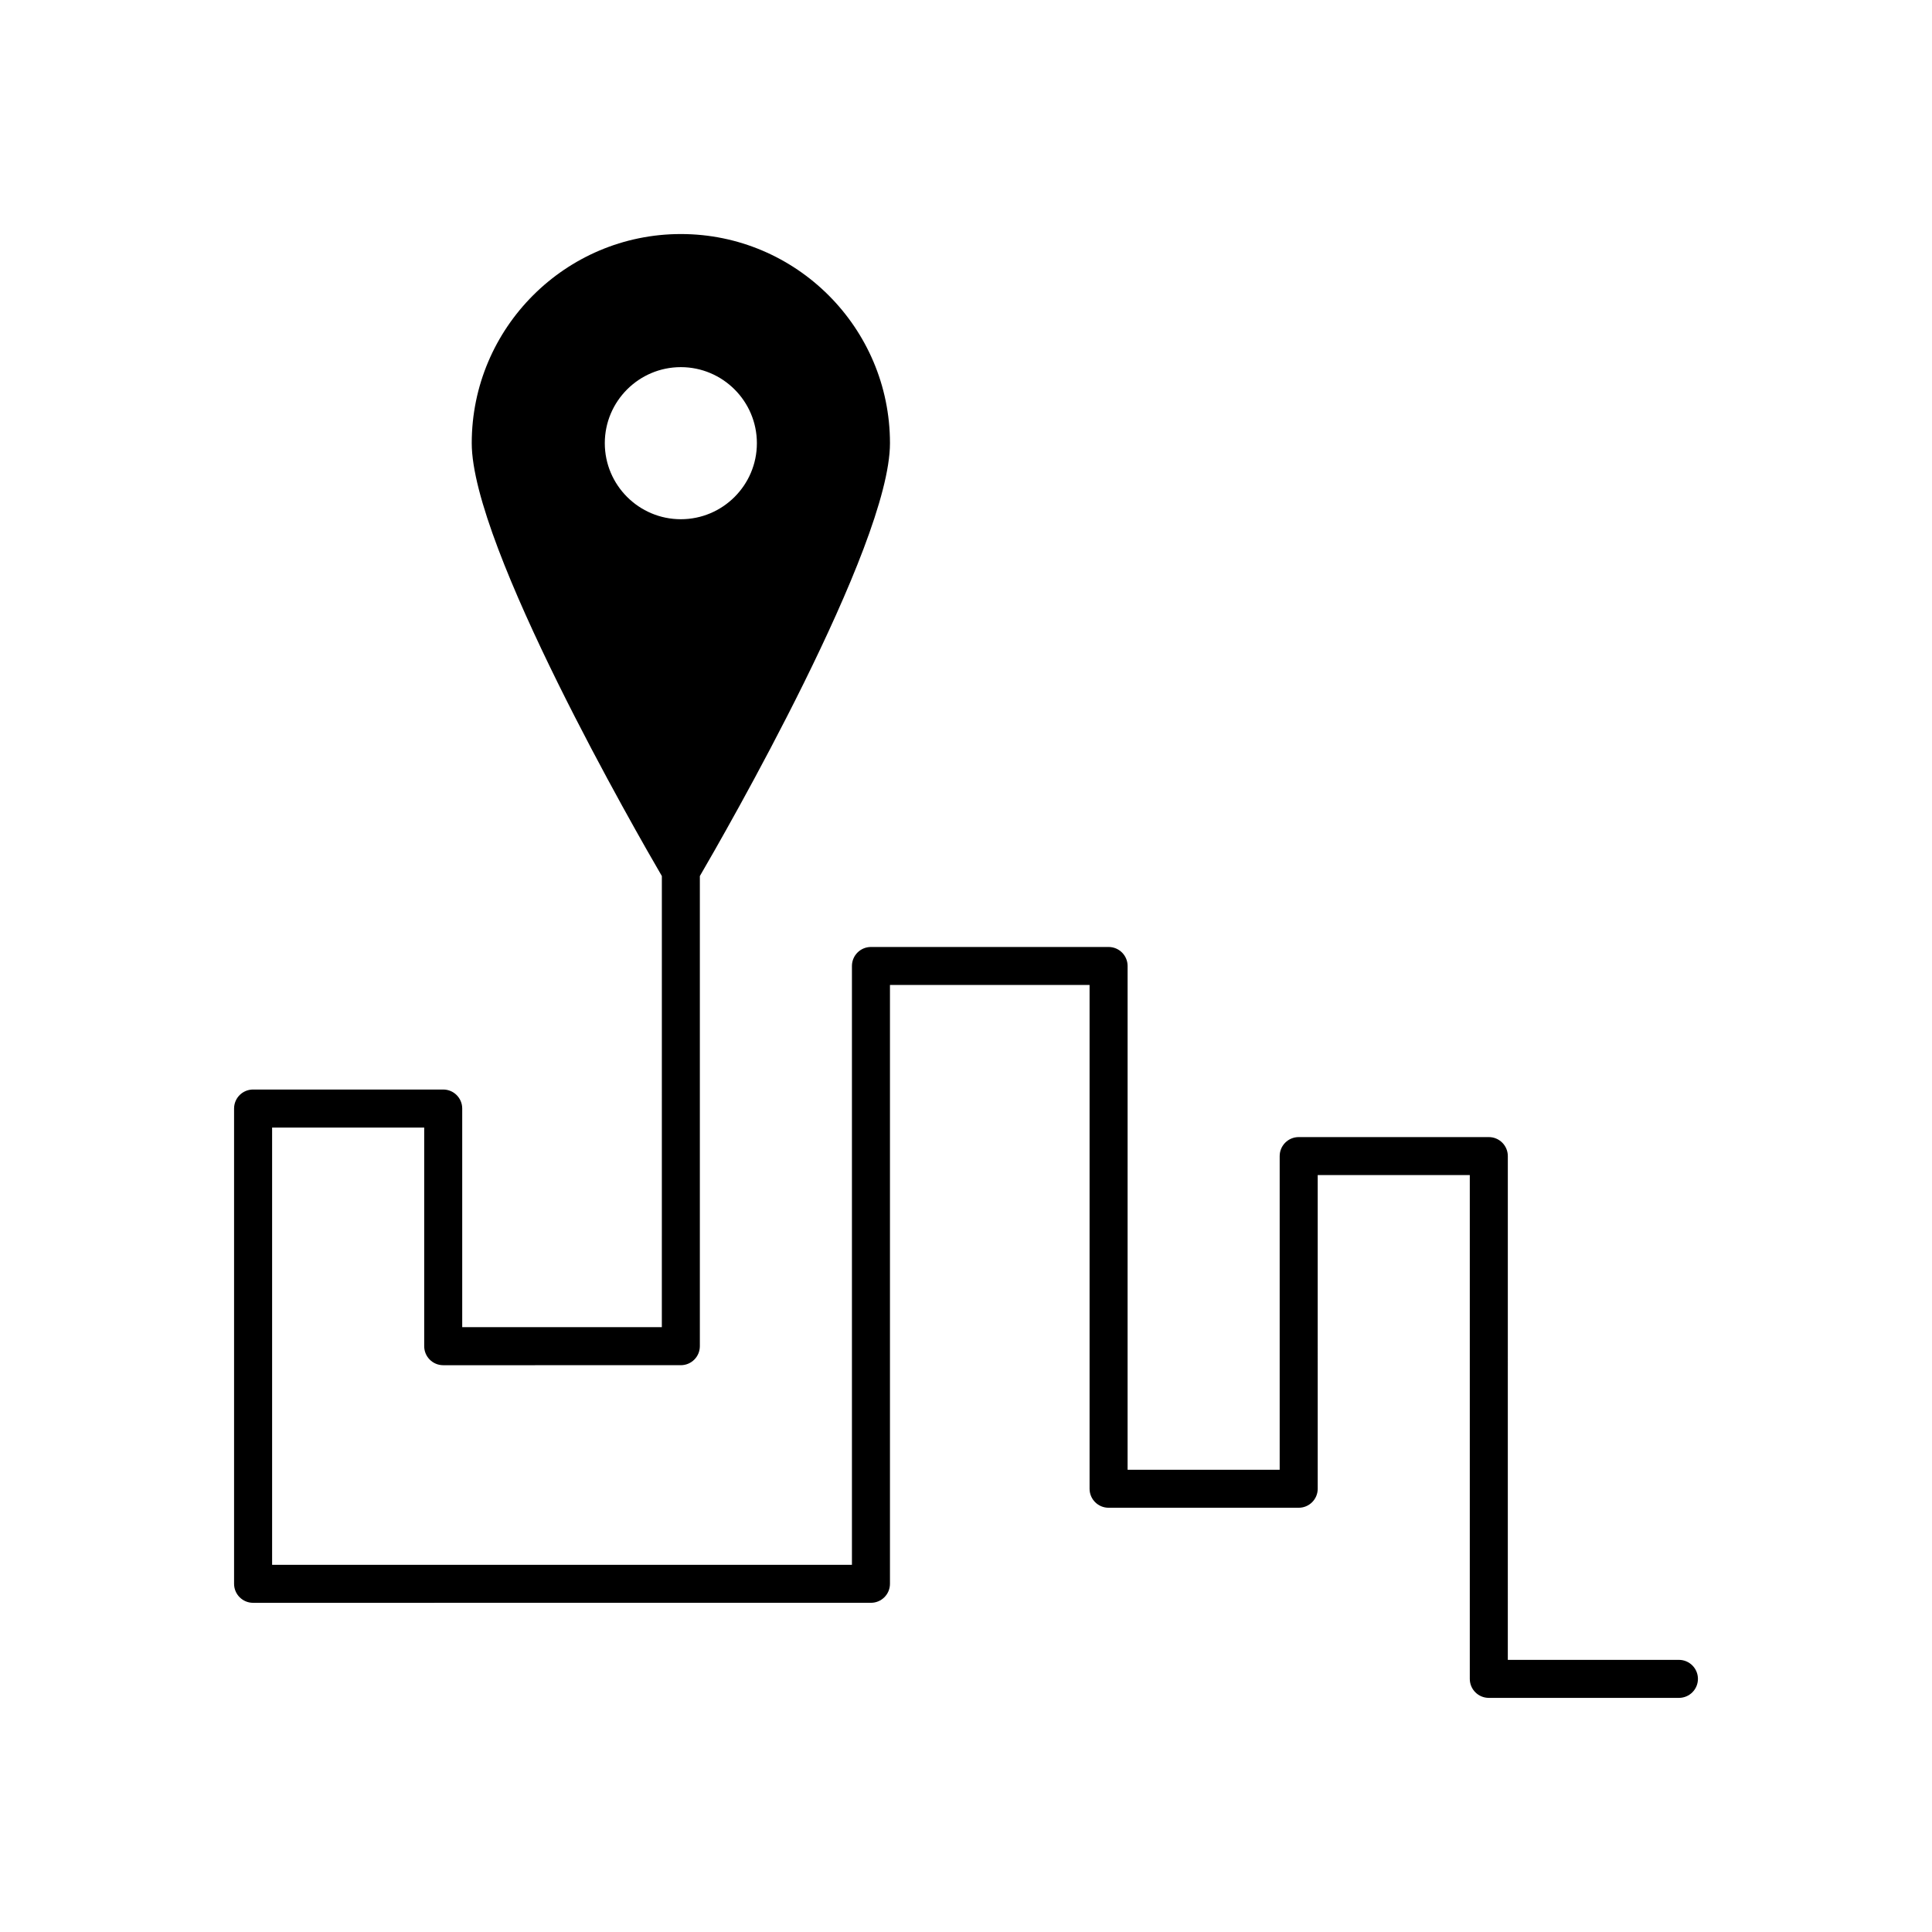 <?xml version="1.0" encoding="UTF-8"?>
<!-- Uploaded to: ICON Repo, www.svgrepo.com, Generator: ICON Repo Mixer Tools -->
<svg fill="#000000" width="800px" height="800px" version="1.1" viewBox="144 144 512 512" xmlns="http://www.w3.org/2000/svg">
 <path d="m588.93 583.89h-45.344l0.004-133.51c0-2.781-2.254-5.039-5.039-5.039h-50.383c-2.785 0-5.039 2.254-5.039 5.039v83.129h-40.305l0.004-133.51c0-2.781-2.254-5.039-5.039-5.039h-62.977c-2.785 0-5.039 2.254-5.039 5.039v158.7h-153.66v-115.88h40.305v57.938c0 2.781 2.254 5.039 5.039 5.039l62.973-0.004c2.785 0 5.039-2.254 5.039-5.039v-124.59c6.273-10.754 50.383-87.324 50.383-114.72 0-30.559-24.859-55.418-55.418-55.418-30.559 0-55.418 24.859-55.418 55.418 0 27.398 44.105 103.97 50.383 114.72l-0.004 119.55h-52.902v-57.938c0-2.781-2.254-5.039-5.039-5.039h-50.383c-2.785 0-5.039 2.254-5.039 5.039v125.95c0 2.781 2.254 5.039 5.039 5.039l163.74-0.004c2.785 0 5.039-2.254 5.039-5.039v-158.7h52.898v133.51c0 2.781 2.254 5.039 5.039 5.039h50.383c2.785 0 5.039-2.254 5.039-5.039l-0.004-83.125h40.305v133.51c0 2.781 2.254 5.039 5.039 5.039h50.383c2.785 0 5.039-2.254 5.039-5.039-0.004-2.781-2.258-5.035-5.043-5.035zm-264.5-302.29c-11.113 0-20.152-9.039-20.152-20.152s9.039-20.152 20.152-20.152 20.152 9.039 20.152 20.152-9.035 20.152-20.152 20.152z"/>
</svg>